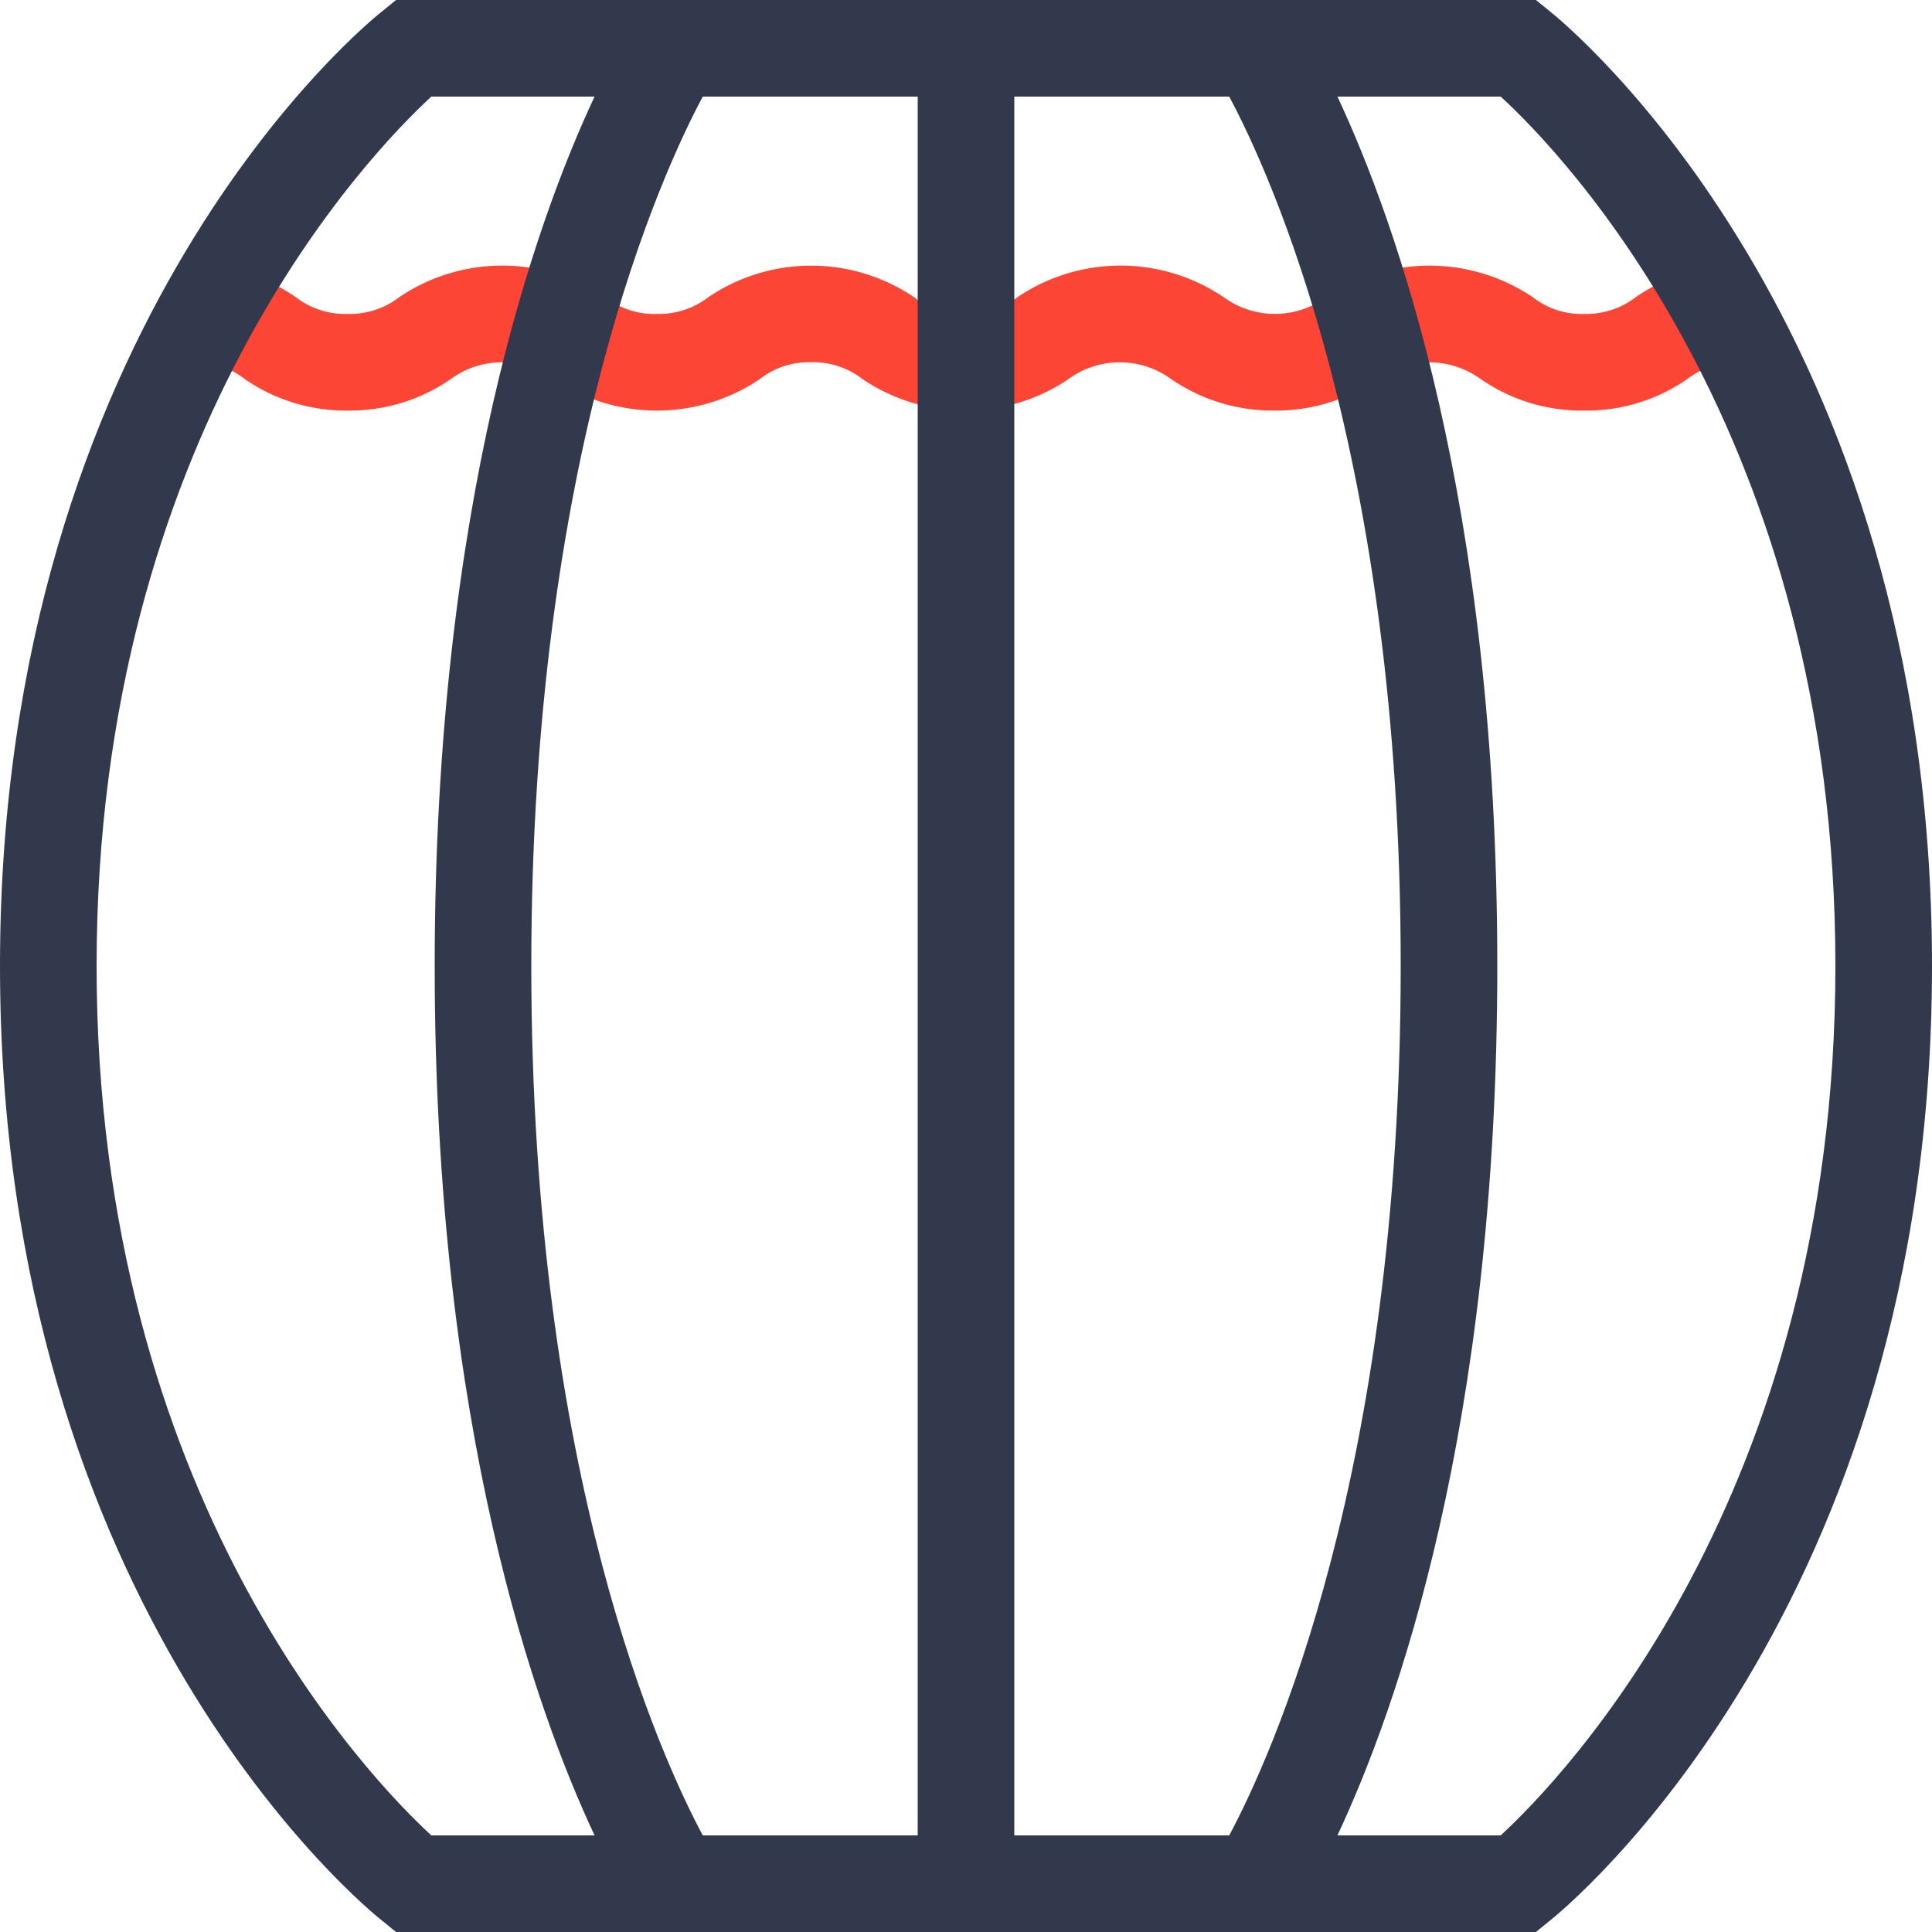 <svg xmlns="http://www.w3.org/2000/svg" viewBox="0 0 40 40"><defs><style>.cls-1{fill:#fd4536;}.cls-2{fill:#33394d;}</style></defs><g id="Layer_2" data-name="Layer 2"><g id="Layer_1-2" data-name="Layer 1"><path class="cls-1" d="M32.79,8.5a3.66,3.66,0,0,1-2.13-.65,1.83,1.83,0,0,0-2.15,0,3.66,3.66,0,0,1-2.13.65,3.71,3.71,0,0,1-2.13-.65,1.8,1.8,0,0,0-2.13,0,3.81,3.81,0,0,1-4.26,0,1.66,1.66,0,0,0-1.07-.35,1.63,1.63,0,0,0-1.06.35,3.81,3.81,0,0,1-4.26,0,1.81,1.81,0,0,0-2.14,0A3.66,3.66,0,0,1,7.2,8.5a3.68,3.68,0,0,1-2.13-.65A1.63,1.63,0,0,0,4,7.5v-2a3.65,3.65,0,0,1,2.12.65A1.68,1.68,0,0,0,7.2,6.5a1.68,1.68,0,0,0,1.07-.35,3.81,3.81,0,0,1,4.26,0,1.64,1.64,0,0,0,1.07.35,1.68,1.68,0,0,0,1.07-.35,3.8,3.8,0,0,1,4.25,0A1.64,1.64,0,0,0,20,6.5a1.68,1.68,0,0,0,1.07-.35,3.81,3.81,0,0,1,4.26,0,1.8,1.8,0,0,0,2.13,0,3.83,3.83,0,0,1,4.27,0,1.64,1.64,0,0,0,1.07.35,1.68,1.68,0,0,0,1.07-.35A3.68,3.68,0,0,1,36,5.5v2a1.68,1.68,0,0,0-1.07.35A3.66,3.66,0,0,1,32.79,8.5Z"/><path class="cls-2" d="M32.07.22,31.8,0H8.2L7.93.22C7.6.47,0,6.67,0,20S7.6,39.53,7.93,39.78L8.2,40H31.8l.27-.22C32.39,39.53,40,33.33,40,20S32.39.47,32.07.22ZM2,20C2,9,7.67,3.16,8.93,2h3.38C11.1,4.58,9,10.42,9,20s2.1,15.42,3.31,18H8.93C7.66,36.83,2,31,2,20Zm9,0C11,9.45,13.7,3.59,14.55,2H19V38H14.55C13.7,36.41,11,30.55,11,20ZM21,38V2h4.45C26.3,3.59,29,9.45,29,20s-2.7,16.41-3.55,18Zm10.07,0H27.69C28.9,35.42,31,29.58,31,20S28.9,4.58,27.69,2h3.38C32.34,3.16,38,9,38,20S32.33,36.84,31.07,38Z"/></g></g></svg>